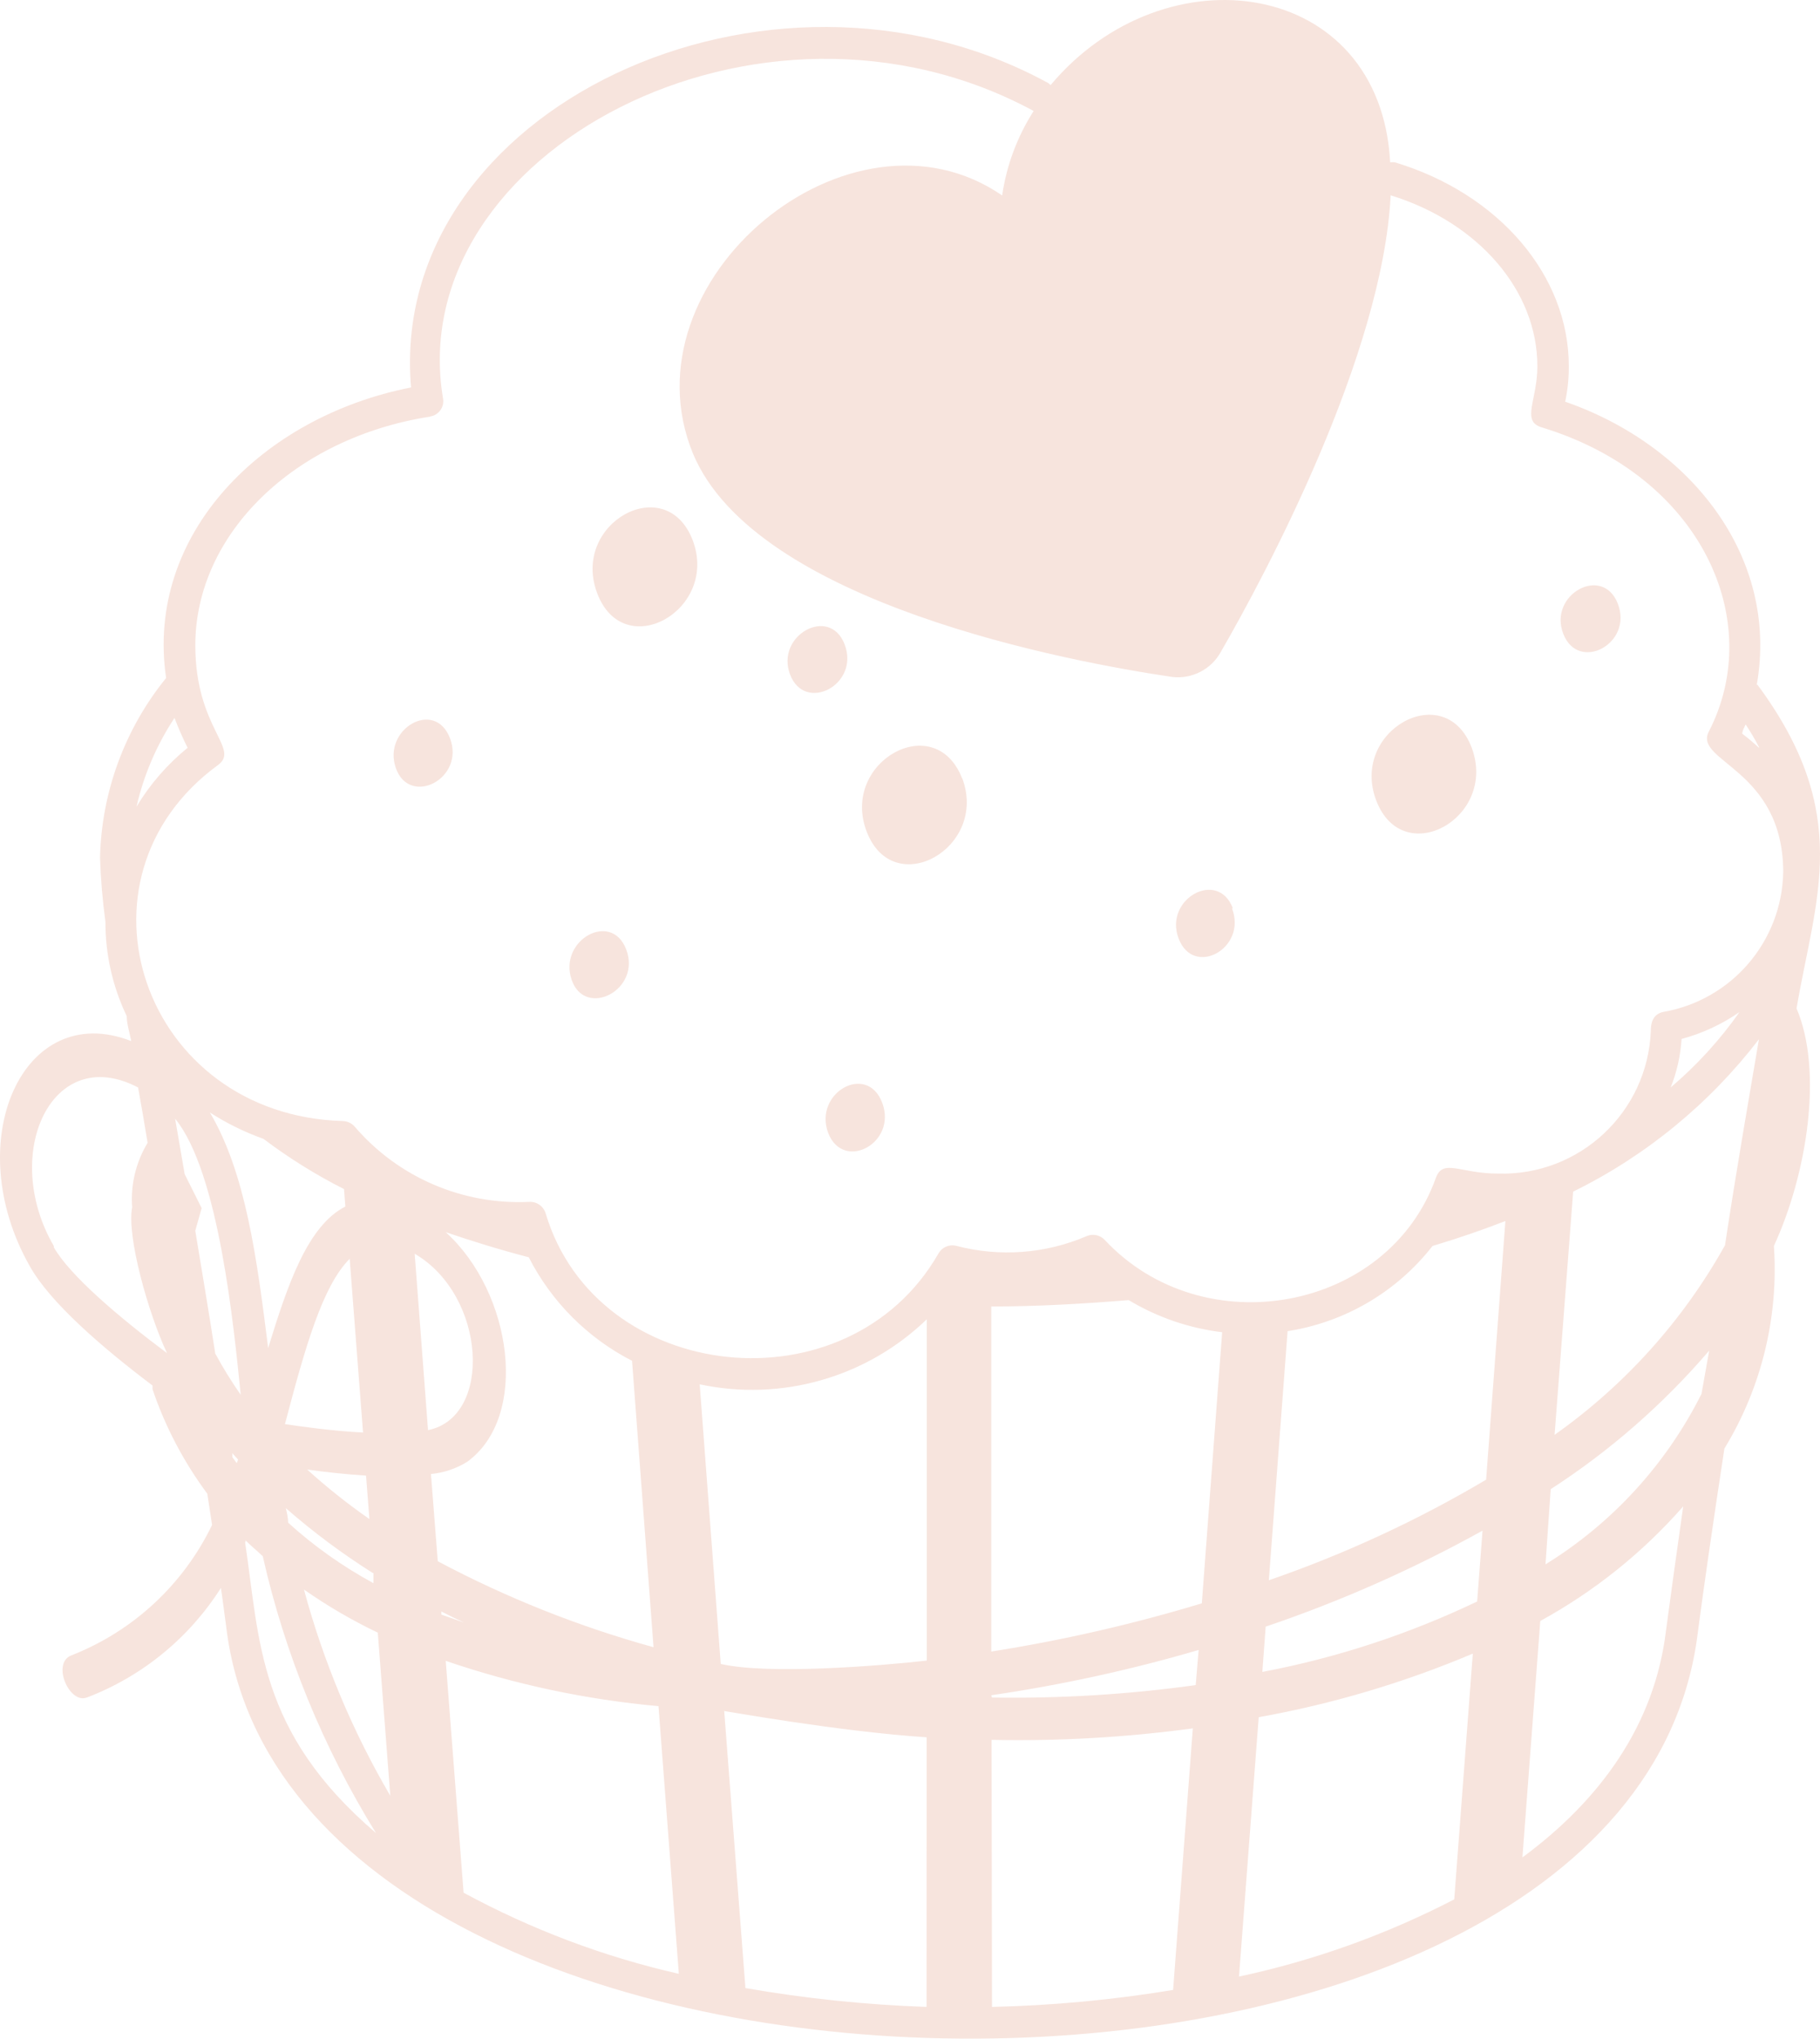 <?xml version="1.0" encoding="UTF-8"?> <svg xmlns="http://www.w3.org/2000/svg" width="200" height="224" viewBox="0 0 200 224" fill="none"><path d="M193.047 75.258C195.535 61.176 185.778 48.912 171.998 44.13C172.27 42.848 172.406 41.536 172.396 40.224C172.396 30.273 164.739 21.293 153.291 17.834C153.116 17.814 152.941 17.814 152.766 17.834C151.697 -2.37 128.063 -5.703 115.449 9.35L115.196 9.126C84.43 -7.686 42.535 12.012 45.17 42.565C28.824 45.772 15.938 58.687 18.252 74.478V74.488C13.714 80.076 11.158 87.014 10.992 94.216C11.07 96.567 11.265 98.919 11.585 101.251C11.575 104.837 12.372 108.384 13.927 111.63C13.927 112.476 14.229 113.399 14.423 114.371C2.479 109.716 -4.488 125.439 3.276 139.103C5.511 143.107 11.284 148.082 16.765 152.212V152.611L16.755 152.601C18.145 156.721 20.186 160.599 22.78 164.097C22.955 165.293 23.13 166.41 23.305 167.528C20.147 174.078 14.627 179.199 7.854 181.852C5.619 182.698 7.63 187.255 9.545 186.478V186.488C15.628 184.165 20.788 179.938 24.277 174.447C24.501 175.944 24.676 177.431 24.851 178.655C31.867 238.168 179.094 239.683 186.558 179.452C187.209 174.476 188.248 167.285 189.492 159.151V159.141C193.564 152.465 195.469 144.681 194.934 136.877C198.618 128.87 200.338 117.597 197.422 110.785C199.482 98.667 203.671 89.445 193.117 75.207L193.047 75.258ZM25.538 160.087V159.64C25.733 159.892 25.937 160.087 26.16 160.339C26.122 160.475 26.073 160.612 26.015 160.738L25.538 160.087ZM193.291 114.169C192.193 120.642 190.803 128.572 189.559 136.812V136.803C184.953 145.063 178.549 152.177 170.833 157.628L172.874 130.914H172.864C180.872 126.979 187.859 121.244 193.291 114.169ZM183.592 119.466C184.273 117.765 184.671 115.967 184.788 114.14C187.062 113.528 189.219 112.527 191.153 111.186C188.996 114.257 186.45 117.036 183.592 119.466ZM157.421 136.88C160.258 136.035 162.921 135.112 165.428 134.14L163.31 162.555C155.749 167.035 147.742 170.738 139.433 173.605L141.493 146.239C147.8 145.257 153.495 141.914 157.421 136.88ZM132.068 176.14C124.487 178.434 116.752 180.202 108.929 181.437V143.527C114.05 143.527 119.133 143.226 124.031 142.828C127.17 144.713 130.668 145.918 134.303 146.355L132.068 176.14ZM108.929 186.237C116.636 185.11 124.254 183.448 131.718 181.262L131.397 185.12C123.982 186.15 116.49 186.607 109.007 186.49L108.929 186.237ZM101.845 144.888V182.428C96.597 183.021 84.43 183.993 79.202 182.798L76.889 152.068V152.078C85.897 154.002 95.275 151.31 101.894 144.887L101.845 144.888ZM21.459 135.209L22.158 132.721L20.293 128.989C19.943 126.9 19.573 124.859 19.243 122.896C24.044 128.746 25.686 145.685 26.454 153.245H26.463C25.443 151.787 24.5 150.261 23.655 148.697C22.955 144.168 22.188 139.64 21.459 135.209ZM38.426 138.289L39.894 157.375C36.463 157.2 33.023 156.705 31.313 156.452C33.528 148.017 35.443 141.273 38.426 138.289ZM40.593 166.869V166.879C38.203 165.217 35.909 163.39 33.752 161.437C35.666 161.709 37.911 161.961 40.224 162.107L40.593 166.869ZM45.569 137.734C53.431 142.311 54.179 155.674 47.036 157.112L45.569 137.734ZM41.04 172.807V173.925C37.658 172.088 34.51 169.863 31.663 167.278C31.663 166.753 31.536 166.209 31.41 165.684C34.413 168.308 37.6 170.679 40.963 172.807H41.04ZM48.504 177.035C49.32 177.462 50.175 177.88 50.992 178.249L48.504 177.375V177.035ZM69.456 149.495L71.817 180.96C63.586 178.686 55.637 175.518 48.106 171.514L47.357 161.932C48.776 161.796 50.137 161.34 51.342 160.591C58.183 155.616 56.317 142.011 48.98 135.363C51.837 136.334 54.85 137.277 58.115 138.123H58.105C60.603 143.011 64.568 146.988 69.456 149.495ZM28.952 125.112C31.731 127.211 34.695 129.058 37.805 130.632L37.951 132.547C33.772 134.685 31.605 141.157 29.467 148.095C28.223 138.144 26.979 128.815 23.053 122.197V122.207C24.899 123.402 26.882 124.374 28.952 125.112ZM41.517 179.369L42.888 197.259H42.878C38.728 190.175 35.541 182.556 33.403 174.626C35.978 176.424 38.699 178.018 41.537 179.368L41.517 179.369ZM48.981 182.449V182.459C56.551 185.044 64.393 186.715 72.362 187.435L74.597 216.84C66.347 214.965 58.388 211.962 50.944 207.929L48.981 182.449ZM79.583 187.969C79.758 187.969 92.022 190.204 101.828 190.856L101.818 220.475C95.142 220.242 88.495 219.552 81.915 218.405L79.583 187.969ZM108.962 191.128V191.137C116.357 191.293 123.752 190.865 131.08 189.874L128.913 218.611C122.334 219.699 115.677 220.321 109.01 220.476L108.962 191.128ZM138.32 188.64V188.649C146.396 187.201 154.287 184.86 161.847 181.662L159.807 208.66C152.343 212.528 144.384 215.385 136.153 217.144L138.32 188.64ZM138.719 183.664L139.088 178.689V178.698C147.329 175.909 155.307 172.372 162.916 168.154L162.323 175.938C154.821 179.524 146.882 182.129 138.718 183.674L138.719 183.664ZM170.408 163.587V163.597C176.919 159.389 182.779 154.258 187.823 148.378L186.977 153.13C183.11 160.837 177.182 167.328 169.835 171.857L170.408 163.587ZM193.294 82.151C192.711 81.607 192.099 81.092 191.457 80.606C191.457 80.256 191.681 79.936 191.827 79.586C192.361 80.392 192.857 81.218 193.294 82.073V82.151ZM47.233 45.757C47.699 45.699 48.117 45.446 48.389 45.067C48.661 44.698 48.768 44.222 48.681 43.765C44.201 16.827 83.51 -4.095 113.587 12.192C111.79 15.011 110.604 18.169 110.128 21.473C93.462 10.006 68.36 30.783 76.144 49.812C83.015 66.332 117.688 72.727 128.816 74.369C130.993 74.622 133.112 73.533 134.161 71.609C139.137 62.999 151.945 38.967 152.82 21.455C162.469 24.438 168.942 31.931 168.942 40.24C168.942 43.971 167.124 46.284 169.437 46.955C186.978 52.3 194.072 68.198 187.775 80.386C186.084 83.69 195.958 84.467 195.958 95.837C195.802 103.437 190.283 109.86 182.8 111.163C181.954 111.338 181.41 111.93 181.41 113.223C181.07 122.193 173.558 129.209 164.588 128.927C160.458 128.927 158.592 127.256 157.795 129.374C152.577 144.078 132.245 147.829 121.401 136.216C120.896 135.681 120.109 135.506 119.438 135.788C114.9 137.741 109.837 138.12 105.056 136.857C104.307 136.682 103.53 137.013 103.141 137.683C93.19 155.098 65.553 152.085 59.956 133.281C59.713 132.494 58.955 131.979 58.138 132.037C50.821 132.377 43.756 129.336 38.984 123.777C38.654 123.398 38.187 123.174 37.682 123.155C15.69 122.533 6.856 96.538 23.951 84.049C26.438 82.232 21.463 80.016 21.463 70.891C21.463 58.675 32.337 48.073 47.331 45.759L47.233 45.757ZM20.616 82.151C18.381 83.969 16.485 86.155 14.999 88.624C15.796 85.144 17.215 81.84 19.177 78.867C19.595 79.984 20.081 81.082 20.616 82.151ZM5.912 136.883C0.043 126.786 5.689 114.493 15.174 119.468C15.524 121.383 15.873 123.423 16.223 125.561H16.213C14.931 127.69 14.338 130.158 14.523 132.626C13.901 135.814 16.311 144.317 18.352 148.651C13.055 144.696 7.701 140.138 5.913 137.028L5.912 136.883ZM26.981 169.418V169.224C27.574 169.817 28.254 170.371 28.876 170.963C31.305 181.721 35.514 191.993 41.315 201.372C28.303 190.254 28.555 180.274 26.933 169.428L26.981 169.418ZM183.071 179.175C181.827 189.447 175.908 197.707 167.298 204.053L169.261 178.078C175.189 174.832 180.505 170.576 184.966 165.493C184.198 170.867 183.547 175.638 183.071 179.175ZM177.774 66.301C176.103 62.025 170.136 65.31 171.778 69.605C173.421 73.92 179.514 70.733 177.774 66.301ZM135.482 99.79C133.839 95.436 127.873 98.769 129.515 103.094C131.148 107.428 137.076 104.192 135.385 99.79H135.482ZM92.811 70.782C91.169 66.506 85.202 69.79 86.815 74.086C88.438 78.391 94.531 75.213 92.811 70.782ZM68.808 104.29C67.165 100.014 61.344 103.318 62.812 107.623C64.279 111.928 70.528 108.77 68.808 104.29ZM49.45 81.103C47.778 76.72 41.986 80.112 43.502 84.388C45.028 88.673 51.141 85.534 49.45 81.103ZM91.003 124.445C92.646 128.75 98.612 125.611 96.951 121.161C95.279 116.71 89.38 120.063 91.003 124.445ZM105.736 85.534C102.772 77.847 92.306 83.697 95.24 91.355C98.165 99.022 108.661 93.172 105.726 85.456L105.736 85.534ZM161.731 82.152C158.796 74.436 148.301 80.286 151.236 87.944C154.161 95.611 164.588 89.887 161.731 82.152ZM76.126 59.363C73.191 51.676 62.696 57.468 65.63 65.184C68.556 72.9 79.012 67.03 76.126 59.363Z" fill="#F7E4DD"></path></svg> 